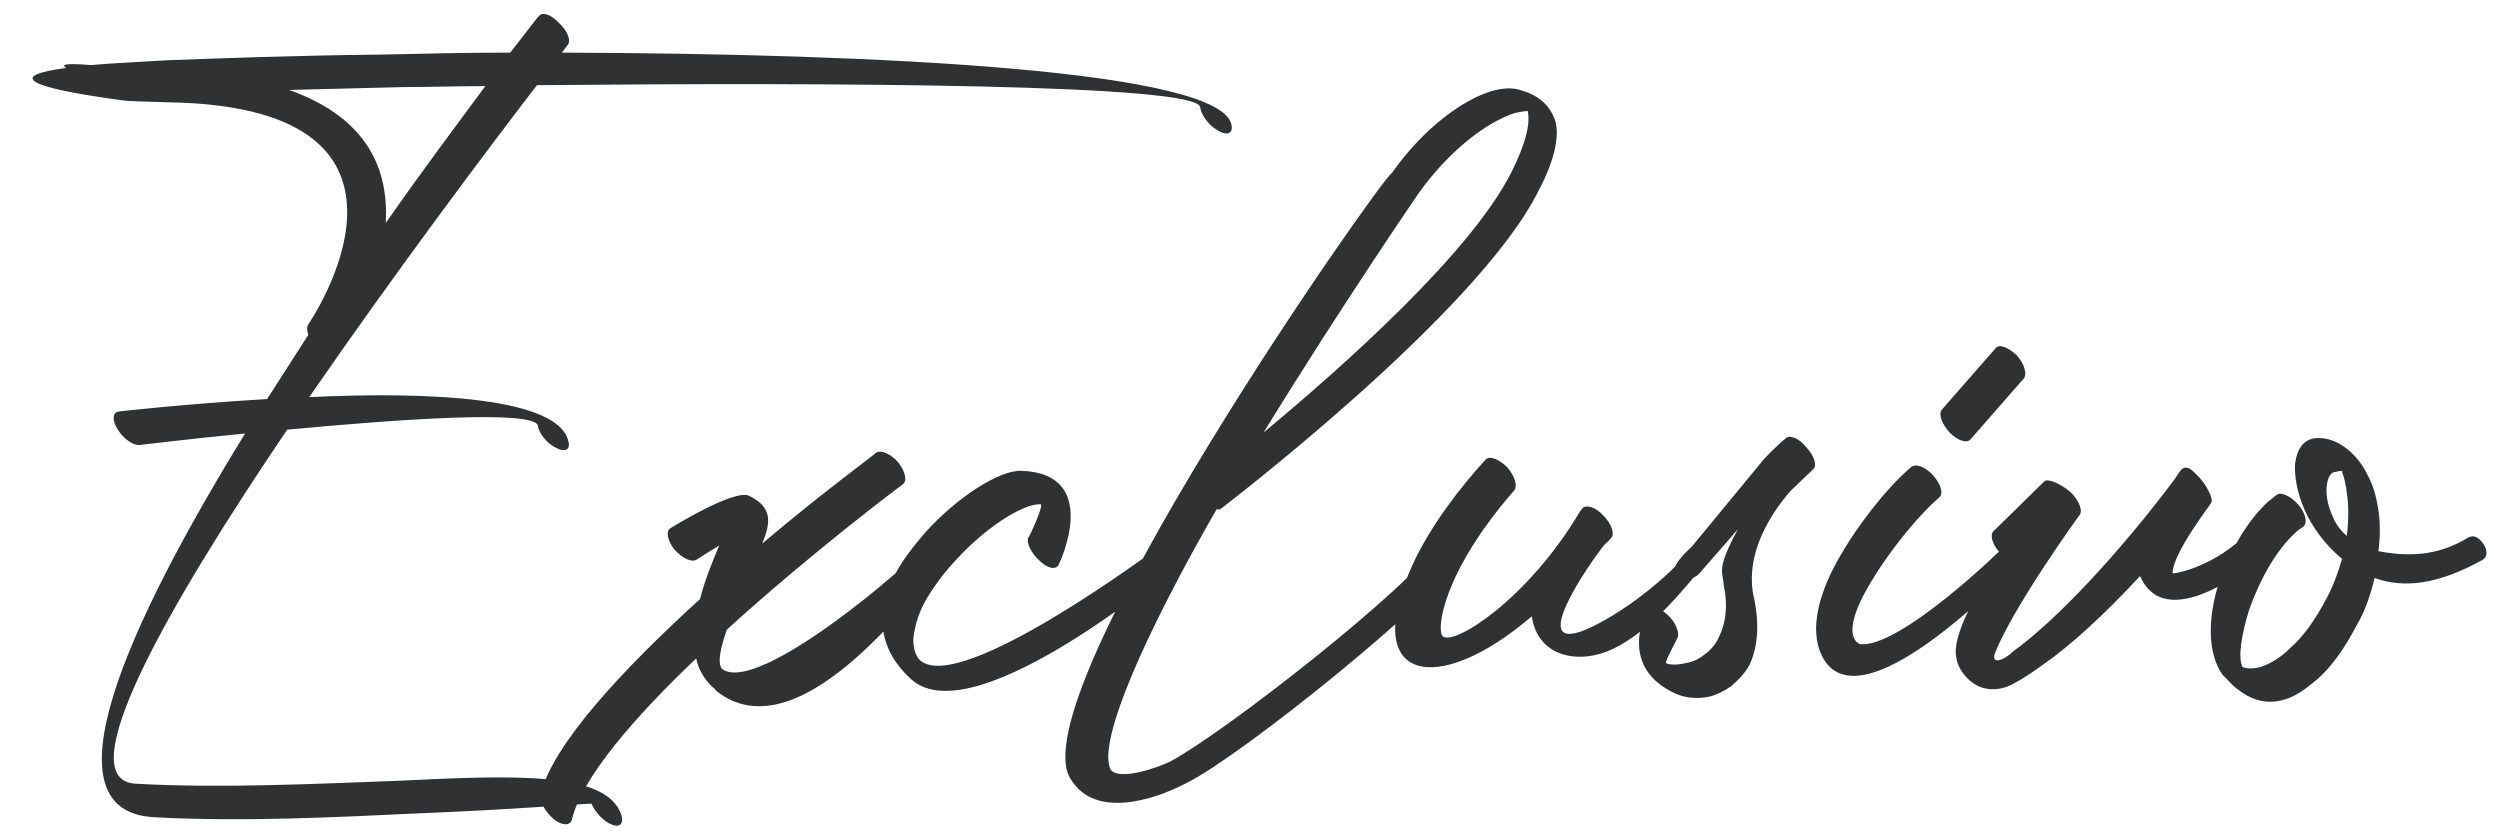 <svg width="209" height="70" viewBox="0 0 209 70" fill="none" xmlns="http://www.w3.org/2000/svg">
<path d="M45.051 1.36C45.291 0.96 46.091 1.2 46.731 1.92C47.451 2.56 47.771 3.44 47.451 3.76L46.971 4.4C73.052 4.48 102.572 5.84 102.972 10.56C103.052 11.2 102.492 11.36 101.772 10.88C101.052 10.48 100.412 9.6 100.332 8.96C100.172 7.04 70.091 6.88 44.891 7.12C40.891 12.32 33.131 22.64 25.851 33.2C35.851 32.72 46.811 33.2 47.531 36.96C47.691 37.6 47.211 37.84 46.491 37.44C45.771 37.12 45.051 36.24 44.971 35.6C44.731 34.24 33.371 35.04 24.011 35.92C13.931 50.8 5.691 65.28 11.371 65.52C18.571 65.92 26.491 65.52 33.131 65.28C43.051 64.8 50.651 64.48 51.931 68.08C52.171 68.8 51.851 69.2 51.211 68.96C50.491 68.72 49.771 67.92 49.451 67.2C49.451 67.12 43.131 67.68 34.891 68C28.091 68.32 20.251 68.72 12.891 68.32C3.531 67.84 10.651 52.24 20.491 36.24C15.531 36.72 11.771 37.2 11.691 37.2C11.211 37.28 10.331 36.72 9.851 35.92C9.371 35.2 9.371 34.48 9.931 34.4C9.931 34.4 15.531 33.76 22.331 33.36C23.451 31.6 24.651 29.76 25.771 28C25.691 27.68 25.611 27.36 25.771 27.12C25.771 27.12 38.251 9.04 14.331 8.56C12.171 8.48 10.891 8.48 10.331 8.4C1.931 7.28 0.731 6.32 5.531 5.68C5.051 5.36 5.531 5.28 7.611 5.44C9.291 5.28 11.451 5.2 13.931 5.04C18.171 4.88 24.571 4.64 32.011 4.56C35.371 4.48 38.971 4.4 42.651 4.4C44.171 2.48 44.971 1.36 45.051 1.36ZM32.251 18.64C35.371 14.16 38.331 10.24 40.571 7.2C38.171 7.2 35.851 7.28 33.691 7.28C30.251 7.36 27.051 7.44 24.171 7.52C30.891 9.92 32.491 14.32 32.251 18.64ZM73.244 37.84C73.644 37.6 74.444 37.92 75.084 38.64C75.644 39.36 75.884 40.16 75.484 40.48C75.484 40.48 67.964 46.08 60.764 52.64C60.204 54.24 59.964 55.44 60.364 55.92C63.324 58.16 76.124 47.2 77.804 45.12C78.124 44.72 78.444 44.48 79.084 45.12C79.804 45.84 79.564 46 79.324 46.4C75.964 50.56 66.524 63.04 59.884 57.76C59.804 57.6 59.644 57.52 59.484 57.36C58.844 56.72 58.364 55.92 58.204 55.04C53.084 59.92 48.604 65.04 47.804 68.56C47.644 69.04 47.004 69.04 46.284 68.48C45.564 67.84 45.084 66.96 45.164 66.48C46.204 62.16 52.284 55.76 58.524 50.08C58.924 48.48 59.564 46.96 60.124 45.6C59.084 46.24 58.204 46.8 58.204 46.8C57.804 47.04 57.004 46.64 56.364 45.92C55.804 45.2 55.644 44.4 56.044 44.16C56.044 44.16 61.324 40.88 62.604 41.44C64.604 42.4 64.444 43.68 63.724 45.44C68.924 41.04 73.244 37.92 73.244 37.84ZM88.513 47.2C88.273 47.68 87.553 47.52 86.913 46.88C86.193 46.24 85.793 45.36 85.953 44.96C86.033 44.96 87.313 42.16 86.993 42.16C85.473 42.08 82.193 44.24 79.713 47.04C78.753 48.08 77.953 49.2 77.313 50.32C76.753 51.36 76.433 52.48 76.353 53.44C76.353 54.16 76.513 54.8 76.913 55.2C80.273 58.16 96.673 45.84 96.753 45.84C97.073 45.76 97.793 44.8 98.353 44.96C98.993 45.68 99.233 46.48 98.913 46.8C98.833 46.8 81.553 61.6 76.193 56.8C74.433 55.2 73.713 53.44 73.793 51.68C73.793 50.4 74.193 49.2 74.833 48C75.473 46.8 76.353 45.68 77.313 44.56C79.953 41.6 83.553 39.28 85.393 39.36C92.193 39.6 88.513 47.2 88.513 47.2ZM120.035 45.6C120.195 45.36 120.515 44.88 121.155 45.36C121.795 45.76 122.195 46.4 122.035 46.64C120.035 50.08 103.875 63.12 99.235 65.44C96.355 66.96 91.555 68.4 89.555 65.2C84.835 58.56 115.635 14.64 116.355 14.48C118.915 10.8 122.275 8.32 124.755 7.6C125.635 7.36 126.515 7.28 127.315 7.6C128.675 8 129.635 8.88 130.035 10.16C130.355 11.36 130.035 13.28 128.595 16C123.475 26.24 102.115 42.48 102.035 42.56C101.955 42.56 101.875 42.64 101.715 42.56C95.875 52.72 91.715 61.92 92.835 64.32C93.555 65.36 96.995 64.08 97.795 63.68C102.355 61.28 118.035 48.96 120.035 45.6ZM118.595 16.16C118.595 16.16 112.115 25.6 105.635 36.16C112.275 30.64 122.915 21.2 126.355 14.4C127.555 12 127.955 10.32 127.715 9.28C127.475 9.28 127.075 9.36 126.675 9.44C124.355 10.16 121.155 12.56 118.595 16.16ZM124.22 38.4C124.54 38.08 125.34 38.4 125.98 39.04C126.62 39.76 126.86 40.56 126.62 40.96C120.54 47.92 120.06 52.72 120.62 53.2C121.58 54 127.74 50.08 132.06 42.8L132.3 42.48C132.62 42.16 133.42 42.4 134.06 43.12C134.7 43.76 135.02 44.64 134.7 44.96C134.7 44.96 134.54 45.2 134.14 45.52C133.1 46.8 127.1 55.28 133.1 52.4C136.22 50.88 139.9 47.92 141.98 45.2C142.3 44.8 142.62 44 143.34 44.72C143.98 45.36 143.58 45.84 143.26 46.16C141.1 48.96 138.06 52.72 134.86 54.24C132.06 55.6 128.54 54.96 128.06 51.52C120.14 58.32 113.66 57.04 118.06 47.28C119.5 44.08 122.14 40.64 124.22 38.4ZM142.012 48C141.692 48.32 140.732 48.8 140.092 48.16C139.452 47.44 141.132 46 141.452 45.68L147.452 38.4C148.492 37.28 149.292 36.64 149.292 36.64C149.612 36.32 150.412 36.64 150.972 37.36C151.612 38 151.932 38.88 151.612 39.2L149.692 41.04C148.012 42.96 145.772 46.4 146.652 50.08C147.132 52.4 146.892 54.24 146.252 55.6C145.852 56.32 145.292 56.88 144.732 57.36C144.172 57.76 143.532 58.08 142.892 58.24C141.772 58.48 140.652 58.32 139.772 57.84C135.212 55.52 137.692 51.04 137.692 50.96C137.932 50.56 138.652 50.72 139.372 51.36C140.092 52 140.412 52.88 140.252 53.28C140.252 53.36 139.132 55.36 139.292 55.44C139.612 55.6 140.252 55.6 140.892 55.44C141.452 55.36 142.012 55.12 142.492 54.72C142.972 54.4 143.452 53.84 143.692 53.28C144.252 52.16 144.492 50.72 144.092 48.88C144.092 47.84 143.372 47.76 145.292 44.24L142.012 48ZM159.784 39.04C160.184 38.72 160.984 39.04 161.624 39.76C162.264 40.48 162.504 41.28 162.104 41.6C160.344 43.12 157.464 46.56 155.704 49.92C154.584 52.16 154.664 53.44 155.464 53.84C158.744 54.32 167.624 45.68 167.624 45.6C167.944 45.28 168.504 44.64 169.144 45.36C169.864 46.08 169.544 46.32 169.224 46.64C169.144 46.64 155.864 61.04 152.424 55.04C151.304 53.04 151.864 50.32 153.224 47.6C154.984 44.16 157.944 40.56 159.784 39.04ZM164.744 36.72C164.424 37.12 163.624 36.8 162.984 36.16C162.344 35.44 162.024 34.64 162.344 34.24L166.824 29.12C167.144 28.72 167.864 29.04 168.584 29.68C169.224 30.4 169.464 31.2 169.224 31.6L164.744 36.72ZM167.307 46.32L167.147 46.16C166.507 45.44 166.347 44.64 166.667 44.4L170.907 40.24C171.227 39.92 172.667 40.64 173.307 41.36C173.867 42 174.107 42.72 173.867 43.04C173.787 43.12 168.427 50.56 166.827 54.48C166.347 55.6 167.467 55.28 168.267 54.48C171.947 51.84 177.227 46.16 181.787 40.08L182.267 39.36C182.587 38.96 182.987 38.96 183.627 39.68C184.347 40.32 185.147 41.76 184.827 42.08C184.827 42.16 181.627 46.24 181.627 47.92C181.627 48 184.267 47.6 186.827 45.52C187.147 45.28 188.107 44.32 188.747 45.04C189.387 45.76 189.387 46.24 189.067 46.56C189.067 46.56 181.387 53.28 178.987 48.32L178.907 48.16C175.947 51.36 173.067 54 170.747 55.6C169.547 56.48 168.507 57.12 167.707 57.44C166.427 57.84 165.227 57.6 164.267 56.48C163.867 56 163.627 55.52 163.547 54.96C163.147 53.2 165.227 49.52 167.307 46.32ZM190.353 41.36C190.673 41.12 191.473 41.44 192.113 42.16C192.753 42.88 192.913 43.68 192.593 44C192.353 44.16 192.113 44.32 191.953 44.48C190.273 46 188.913 48.48 188.033 50.96C187.393 53.04 187.073 54.96 187.473 55.76C187.873 55.92 188.353 55.92 188.993 55.76C189.713 55.52 190.593 55.04 191.393 54.24C192.513 53.28 193.553 51.84 194.513 50C195.073 48.96 195.473 47.84 195.793 46.72C194.353 45.52 193.313 44.08 192.673 42.64C192.033 41.2 191.793 39.76 191.873 38.72C192.033 37.6 192.513 36.8 193.473 36.64C194.193 36.56 194.833 36.72 195.473 37.04C196.513 37.6 197.393 38.56 197.953 39.76C198.433 40.64 198.673 41.6 198.833 42.64C198.993 43.68 198.993 44.88 198.833 46.08C200.593 46.4 203.233 46.72 206.033 45.12C206.433 44.88 206.833 44.56 207.473 45.28C208.033 46 207.953 46.56 207.553 46.8C203.793 48.88 200.993 49.2 198.513 48.32C198.193 49.68 197.713 51.12 196.993 52.32C196.033 54.16 194.913 55.76 193.713 56.8C192.753 57.6 191.873 58.24 190.993 58.48C189.953 58.8 188.913 58.72 187.873 58.16C187.313 57.84 186.753 57.44 186.273 56.88C186.113 56.72 185.953 56.56 185.793 56.4C184.513 54.56 184.593 51.6 185.473 48.8C186.353 46.16 187.873 43.52 189.633 41.92C189.873 41.76 190.113 41.52 190.353 41.36ZM196.193 44.8C196.353 43.52 196.353 42.24 196.193 41.2C196.113 40.48 195.953 39.84 195.793 39.44C195.713 39.44 195.873 39.44 195.873 39.44C195.793 39.36 195.553 39.36 195.313 39.44C194.833 39.44 194.593 39.92 194.513 40.64C194.433 41.36 194.593 42.24 194.993 43.12C195.233 43.76 195.633 44.32 196.193 44.8Z" fill="#2F3132"/>
</svg>
